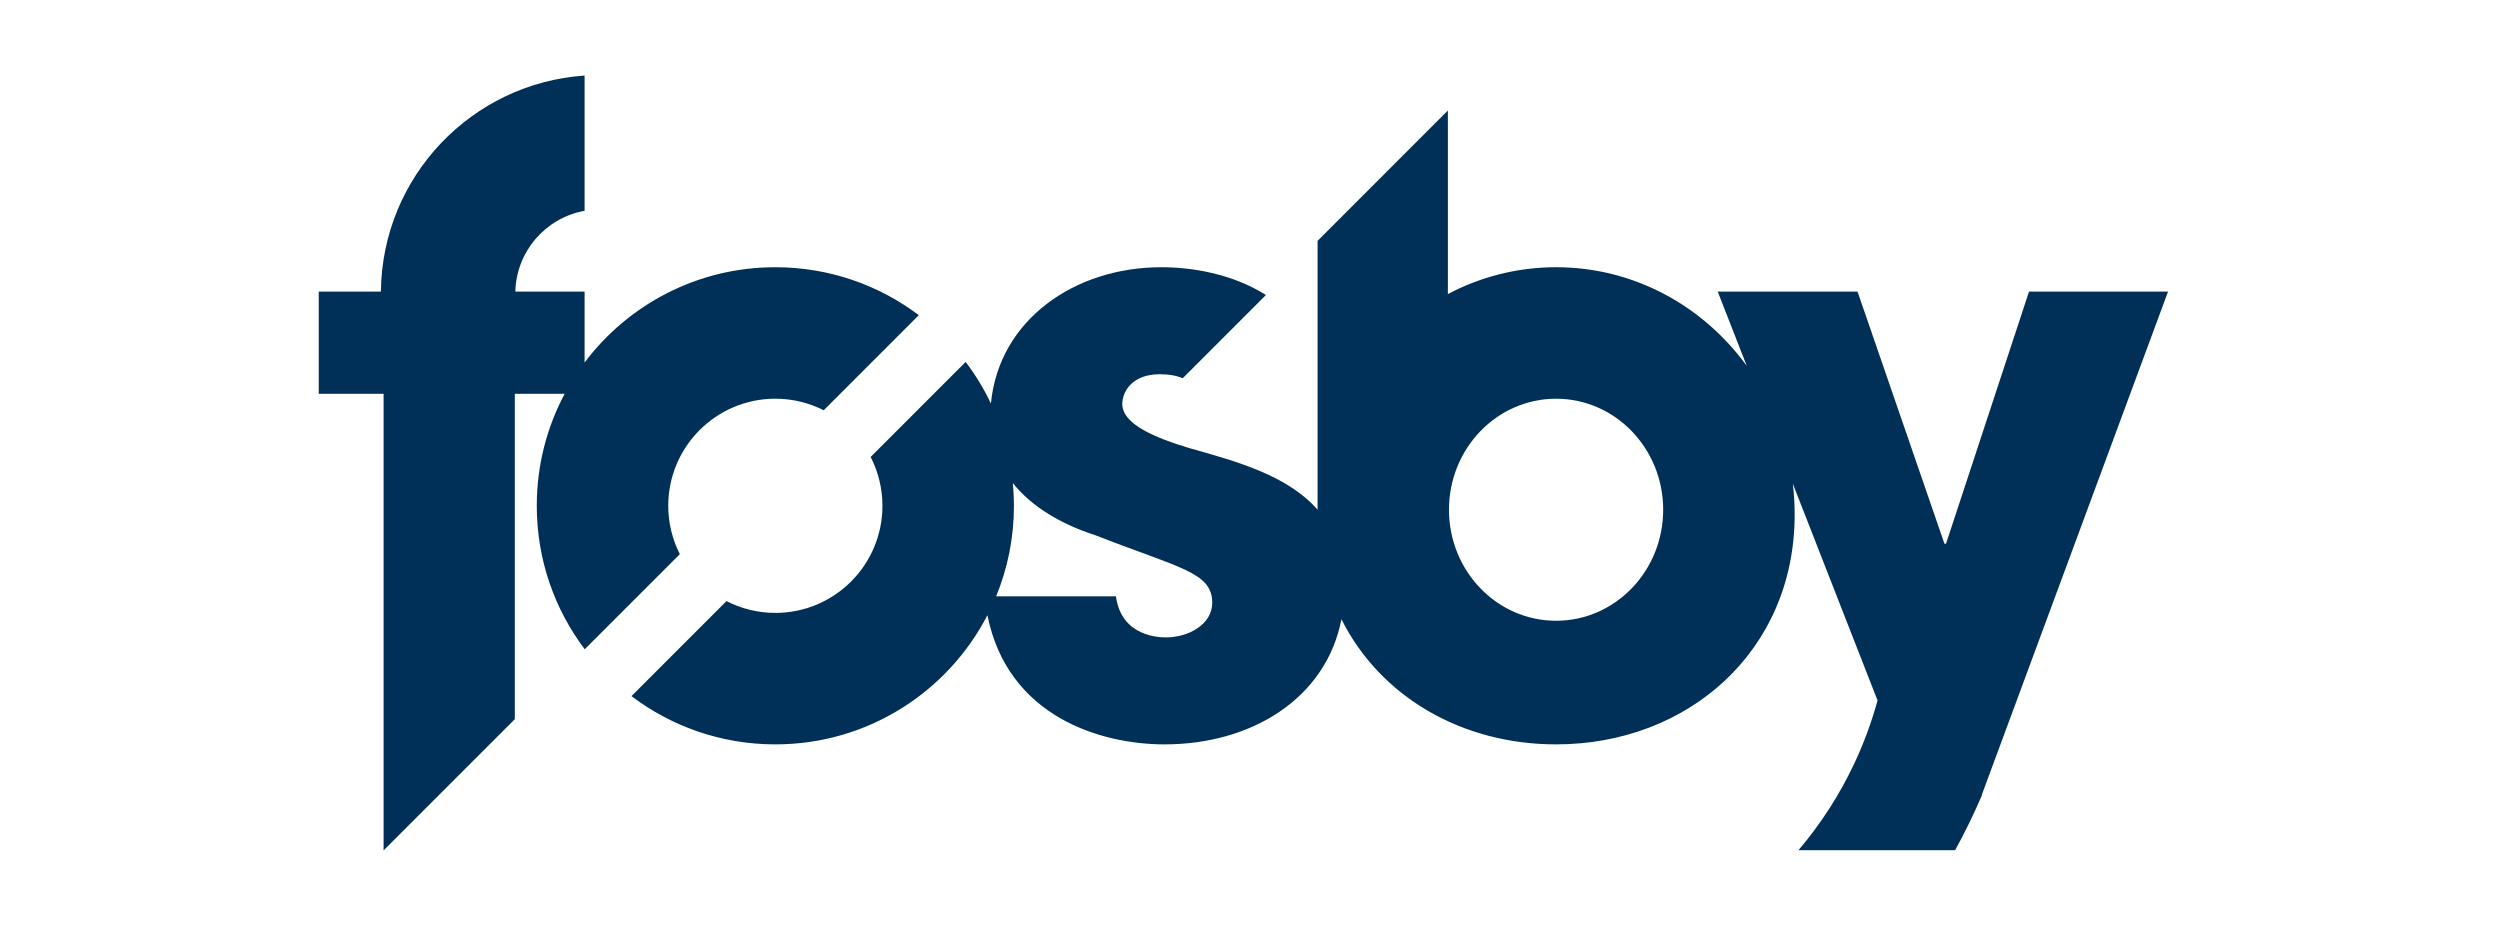 <svg width="162" height="60" viewBox="0 0 162 60" fill="none" xmlns="http://www.w3.org/2000/svg">
<path d="M43.303 32.776C43.303 28.943 46.41 25.836 50.243 25.836C51.371 25.836 52.435 26.107 53.376 26.585L59.538 20.422C56.951 18.472 53.732 17.316 50.243 17.316C45.189 17.316 40.702 19.741 37.881 23.491V18.896H33.393C33.461 16.273 35.373 14.112 37.881 13.659V4.896C30.555 5.397 24.759 11.457 24.682 18.892L24.68 18.896H20.654V25.519H24.857V55.104L33.36 46.601V25.519H36.589C35.437 27.683 34.783 30.153 34.783 32.776C34.783 36.265 35.939 39.484 37.889 42.071L44.052 35.909C43.574 34.968 43.303 33.904 43.303 32.776Z" fill="#003057"/>
<path d="M140.489 18.896H131.48L126.102 35.233H126L120.368 18.896H111.309L113.192 23.713C110.371 19.828 105.885 17.316 100.834 17.316C98.31 17.316 95.927 17.944 93.822 19.056V7.16L85.379 15.608L85.379 33.029C83.457 30.833 80.221 29.918 77.109 29.048C74.839 28.37 72.724 27.484 72.724 26.18C72.724 25.398 73.343 24.251 75.149 24.251C75.788 24.251 76.271 24.351 76.639 24.511L82.032 19.117C79.816 17.714 77.177 17.316 75.252 17.316C69.648 17.316 64.737 20.714 64.21 26.145C63.756 25.19 63.208 24.288 62.575 23.453L56.418 29.611C56.905 30.56 57.182 31.636 57.182 32.776C57.182 36.609 54.075 39.716 50.243 39.716C49.102 39.716 48.027 39.439 47.077 38.951L40.92 45.109C43.512 47.071 46.741 48.236 50.243 48.236C56.226 48.236 61.415 44.837 63.985 39.865C65.302 46.468 71.368 48.236 75.459 48.236C81.104 48.236 85.929 45.262 86.925 40.126C89.433 45.137 94.719 48.236 100.834 48.236C109.372 48.236 116.294 42.196 116.294 33.344C116.294 32.666 116.253 31.998 116.174 31.342L121.665 45.389C121.283 46.79 120.782 48.142 120.177 49.435C119.217 51.485 117.991 53.386 116.542 55.091H126.694C127.329 53.934 127.911 52.74 128.437 51.513L128.422 51.502L140.489 18.896ZM75.561 41.302C75.2 41.302 72.673 41.302 72.312 38.642H64.55C65.293 36.833 65.703 34.853 65.703 32.776C65.703 32.28 65.677 31.79 65.631 31.306C66.886 32.875 68.824 33.987 70.97 34.68C76.439 36.818 78.553 37.078 78.553 39.059C78.553 40.467 77.006 41.302 75.561 41.302ZM100.834 40.225C97.001 40.225 93.894 37.005 93.894 33.031C93.894 29.058 97.001 25.837 100.834 25.837C104.667 25.837 107.774 29.058 107.774 33.031C107.773 37.005 104.667 40.225 100.834 40.225Z" fill="#003057"/>
</svg>

